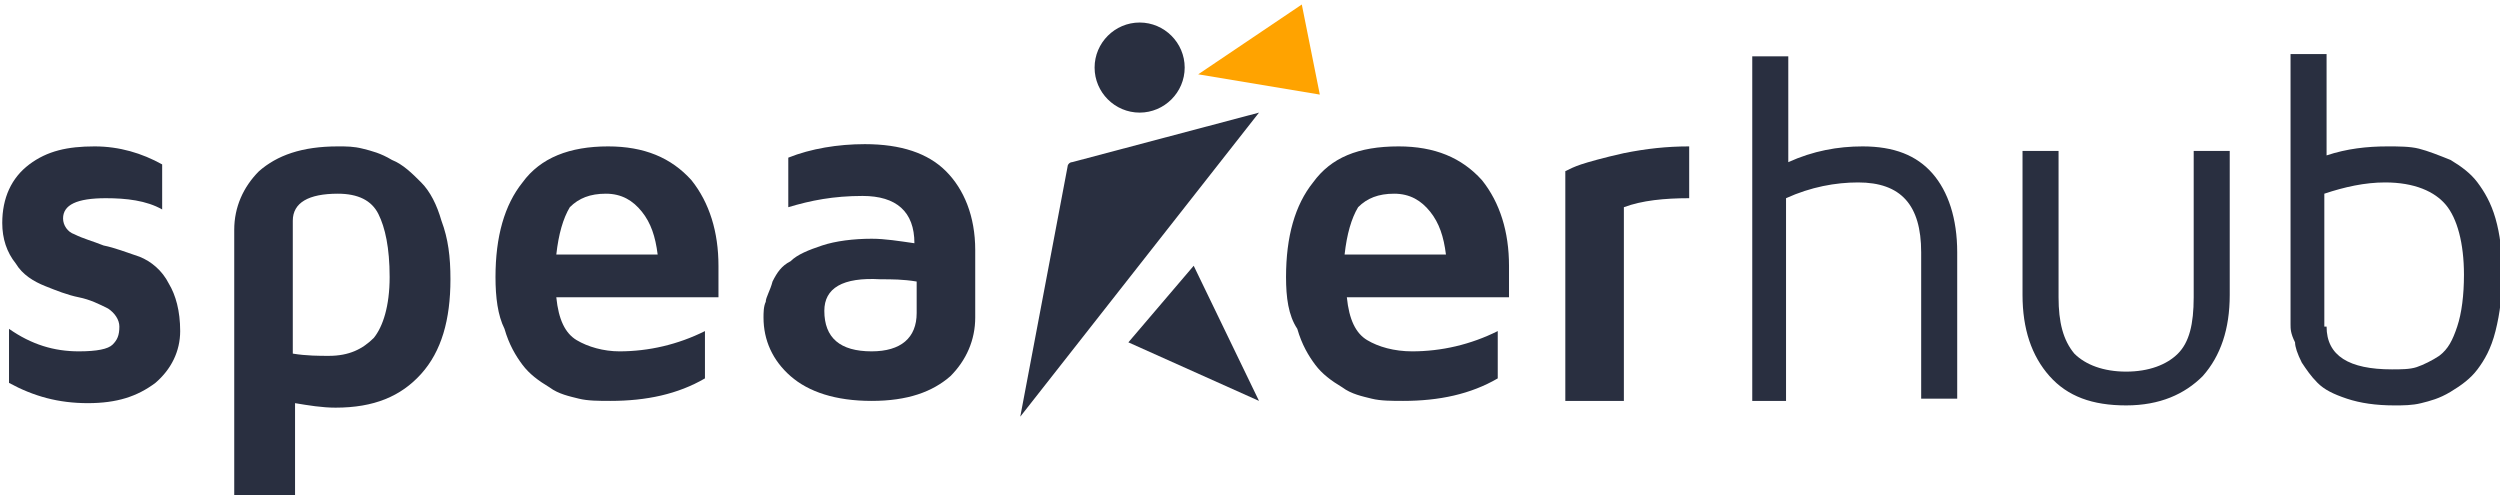 <svg xmlns="http://www.w3.org/2000/svg" xmlns:xlink="http://www.w3.org/1999/xlink" xmlns:serif="http://www.serif.com/" width="100%" height="100%" viewBox="0 0 111 22" xml:space="preserve" style="fill-rule:evenodd;clip-rule:evenodd;stroke-linejoin:round;stroke-miterlimit:2;">    <g>        <g>            <path d="M0.1,9.9C0.1,8.8 0.5,7.9 1.3,7.3C2.1,6.7 3,6.5 4.2,6.5C5.3,6.5 6.3,6.8 7.2,7.3L7.2,9.3C6.5,8.9 5.6,8.8 4.7,8.8C3.4,8.8 2.8,9.1 2.8,9.7C2.8,10 3,10.3 3.3,10.4C3.7,10.6 4.1,10.7 4.6,10.9C5.1,11 5.6,11.2 6.2,11.4C6.7,11.6 7.2,12 7.5,12.6C7.8,13.1 8,13.8 8,14.7C8,15.6 7.6,16.4 6.9,17C6.1,17.6 5.2,17.9 3.9,17.9C2.6,17.9 1.5,17.6 0.4,17L0.4,14.6C1.4,15.3 2.4,15.6 3.5,15.6C4.3,15.6 4.8,15.5 5,15.3C5.2,15.1 5.3,14.9 5.3,14.5C5.3,14.2 5.1,13.9 4.8,13.7C4.4,13.5 4,13.3 3.5,13.2C3,13.1 2.5,12.9 2,12.7C1.5,12.5 1,12.2 0.7,11.7C0.3,11.2 0.1,10.6 0.1,9.9Z" style="fill:rgb(41,47,64);fill-rule:nonzero;"></path>            <path d="M10.4,22L10.4,10.2C10.4,9.2 10.8,8.3 11.5,7.6C12.3,6.9 13.4,6.5 15,6.5C15.4,6.5 15.7,6.5 16.1,6.6C16.5,6.7 16.9,6.8 17.4,7.1C17.9,7.3 18.3,7.7 18.7,8.1C19.1,8.5 19.4,9.1 19.6,9.8C19.9,10.6 20,11.4 20,12.4C20,14.2 19.6,15.6 18.7,16.6C17.8,17.6 16.6,18.1 14.9,18.1C14.3,18.1 13.7,18 13.1,17.9L13.1,22L10.4,22ZM13,15.7C13.6,15.8 14.2,15.8 14.6,15.8C15.5,15.8 16.1,15.5 16.6,15C17,14.5 17.3,13.6 17.3,12.3C17.3,11 17.1,10.1 16.8,9.5C16.5,8.9 15.9,8.6 15,8.6C13.7,8.6 13,9 13,9.8L13,15.7Z" style="fill:rgb(41,47,64);fill-rule:nonzero;"></path>            <path d="M22,12.3C22,10.5 22.4,9.1 23.2,8.1C24,7 25.3,6.5 27,6.5C28.6,6.5 29.8,7 30.7,8C31.5,9 31.9,10.3 31.9,11.8L31.9,13.2L24.7,13.2C24.8,14.2 25.1,14.8 25.6,15.1C26.1,15.4 26.8,15.6 27.5,15.6C28.8,15.6 30.1,15.3 31.3,14.7L31.3,16.8C30.1,17.5 28.7,17.8 27.1,17.8C26.6,17.8 26.1,17.8 25.7,17.7C25.3,17.6 24.8,17.5 24.4,17.2C23.9,16.9 23.5,16.6 23.2,16.2C22.9,15.8 22.6,15.3 22.4,14.6C22.1,14 22,13.2 22,12.3ZM24.7,11.3L29.2,11.3C29.1,10.5 28.9,9.9 28.5,9.4C28.1,8.9 27.6,8.6 26.9,8.6C26.2,8.6 25.7,8.8 25.3,9.2C25,9.7 24.8,10.4 24.7,11.3Z" style="fill:rgb(41,47,64);fill-rule:nonzero;"></path>            <path d="M33.9,14.1C33.9,13.9 33.9,13.6 34,13.4C34,13.2 34.2,12.9 34.3,12.5C34.5,12.1 34.7,11.8 35.1,11.6C35.4,11.3 35.9,11.1 36.5,10.9C37.1,10.7 37.9,10.6 38.7,10.6C39.3,10.6 39.9,10.7 40.6,10.8C40.6,9.4 39.8,8.7 38.3,8.7C37,8.7 36,8.9 35,9.2L35,7C36,6.6 37.2,6.4 38.4,6.4C40,6.4 41.2,6.8 42,7.6C42.8,8.4 43.3,9.6 43.3,11.1L43.3,14.1C43.3,15.1 42.9,16 42.2,16.7C41.4,17.4 40.3,17.8 38.7,17.8C37.1,17.8 35.9,17.4 35.1,16.7C34.3,16 33.9,15.1 33.9,14.1ZM36.6,13.8C36.6,15 37.3,15.6 38.7,15.6C40,15.6 40.7,15 40.7,13.9L40.7,12.5C40.1,12.4 39.6,12.4 39.1,12.4C37.4,12.3 36.6,12.8 36.6,13.8Z" style="fill:rgb(41,47,64);fill-rule:nonzero;"></path>        </g>        <g>            <path d="M57.1,12.3C57.1,10.5 57.5,9.1 58.3,8.1C59.1,7 60.3,6.5 62.1,6.5C63.7,6.5 64.9,7 65.8,8C66.6,9 67,10.3 67,11.8L67,13.2L59.8,13.2C59.9,14.2 60.2,14.8 60.7,15.1C61.2,15.4 61.9,15.6 62.7,15.6C64,15.6 65.3,15.3 66.5,14.7L66.5,16.8C65.3,17.5 63.9,17.8 62.3,17.8C61.8,17.8 61.3,17.8 60.9,17.7C60.5,17.6 60,17.5 59.6,17.2C59.1,16.9 58.7,16.6 58.4,16.2C58.1,15.8 57.8,15.3 57.6,14.6C57.2,14 57.1,13.2 57.1,12.3ZM59.7,11.3L64.2,11.3C64.1,10.5 63.9,9.9 63.5,9.4C63.1,8.9 62.6,8.6 61.9,8.6C61.2,8.6 60.7,8.8 60.3,9.2C60,9.7 59.8,10.4 59.7,11.3Z" style="fill:rgb(41,47,64);fill-rule:nonzero;"></path>            <path d="M69.5,17.8L69.5,7.6C69.7,7.5 69.9,7.4 70.2,7.3C70.5,7.2 71.2,7 72.1,6.8C73.1,6.6 74,6.5 75,6.5L75,8.8C73.9,8.8 72.9,8.9 72.1,9.2L72.1,17.8L69.5,17.8Z" style="fill:rgb(41,47,64);fill-rule:nonzero;"></path>            <path d="M77.8,17.8L77.8,2.5L79.4,2.5L79.4,7.2C80.5,6.7 81.6,6.5 82.7,6.5C84.1,6.5 85.1,6.9 85.8,7.7C86.5,8.5 86.9,9.7 86.9,11.2L86.9,17.7L85.3,17.7L85.3,11.2C85.3,9.1 84.4,8.1 82.5,8.1C81.5,8.1 80.4,8.3 79.3,8.8L79.3,17.8L77.8,17.8Z" style="fill:rgb(41,47,64);fill-rule:nonzero;"></path>            <path d="M89.8,13.1L89.8,6.7L91.4,6.7L91.4,13.2C91.4,14.3 91.6,15.1 92.1,15.7C92.6,16.2 93.4,16.5 94.4,16.5C95.4,16.5 96.2,16.2 96.7,15.7C97.2,15.2 97.4,14.4 97.4,13.2L97.4,6.7L99,6.7L99,13.1C99,14.6 98.6,15.8 97.8,16.7C97,17.5 95.9,18 94.4,18C92.9,18 91.8,17.6 91,16.7C90.2,15.8 89.8,14.6 89.8,13.1Z" style="fill:rgb(41,47,64);fill-rule:nonzero;"></path>            <path d="M101.7,14.4L101.7,2.4L103.3,2.4L103.3,6.9C104.2,6.6 105.1,6.5 106,6.5C106.5,6.5 107,6.5 107.4,6.6C107.8,6.7 108.3,6.9 108.8,7.1C109.3,7.4 109.7,7.7 110,8.1C110.3,8.5 110.6,9 110.8,9.7C111,10.4 111.1,11.2 111.1,12.1C111.1,13.1 111,13.9 110.8,14.7C110.6,15.5 110.3,16 110,16.4C109.7,16.8 109.3,17.1 108.8,17.4C108.3,17.7 107.9,17.8 107.5,17.9C107.1,18 106.7,18 106.3,18C105.5,18 104.8,17.9 104.2,17.7C103.6,17.5 103.2,17.3 102.9,17C102.6,16.7 102.4,16.4 102.2,16.1C102,15.7 101.9,15.4 101.9,15.2C101.7,14.8 101.7,14.6 101.7,14.4ZM103.3,14.5C103.3,15.8 104.3,16.4 106.2,16.4C106.6,16.4 107,16.4 107.3,16.3C107.6,16.2 108,16 108.3,15.8C108.7,15.5 108.9,15.1 109.1,14.5C109.3,13.9 109.4,13.1 109.4,12.2C109.4,10.8 109.1,9.7 108.6,9.1C108.1,8.5 107.2,8.1 105.9,8.1C105,8.1 104.1,8.3 103.2,8.6L103.2,14.5L103.3,14.5Z" style="fill:rgb(41,47,64);fill-rule:nonzero;"></path>        </g>        <g>            <path d="M55.9,5L45.3,18.5L47.4,7.4C47.4,7.3 47.5,7.2 47.6,7.2L55.9,5Z" style="fill:rgb(41,47,64);"></path>            <g>                <path d="M50.6,1C51.7,1 52.6,1.9 52.6,3C52.6,4.1 51.7,5 50.6,5C49.5,5 48.6,4.1 48.6,3C48.6,1.9 49.5,1 50.6,1" style="fill:rgb(41,47,64);"></path>            </g>            <path d="M50.1,15.2L53,11.8L55.9,17.8L50.1,15.2Z" style="fill:rgb(41,47,64);fill-rule:nonzero;"></path>            <path d="M58.6,4.2L53.2,3.3L57.8,0.2L58.6,4.2Z" style="fill:rgb(255,163,0);fill-rule:nonzero;"></path>        </g>    </g></svg>